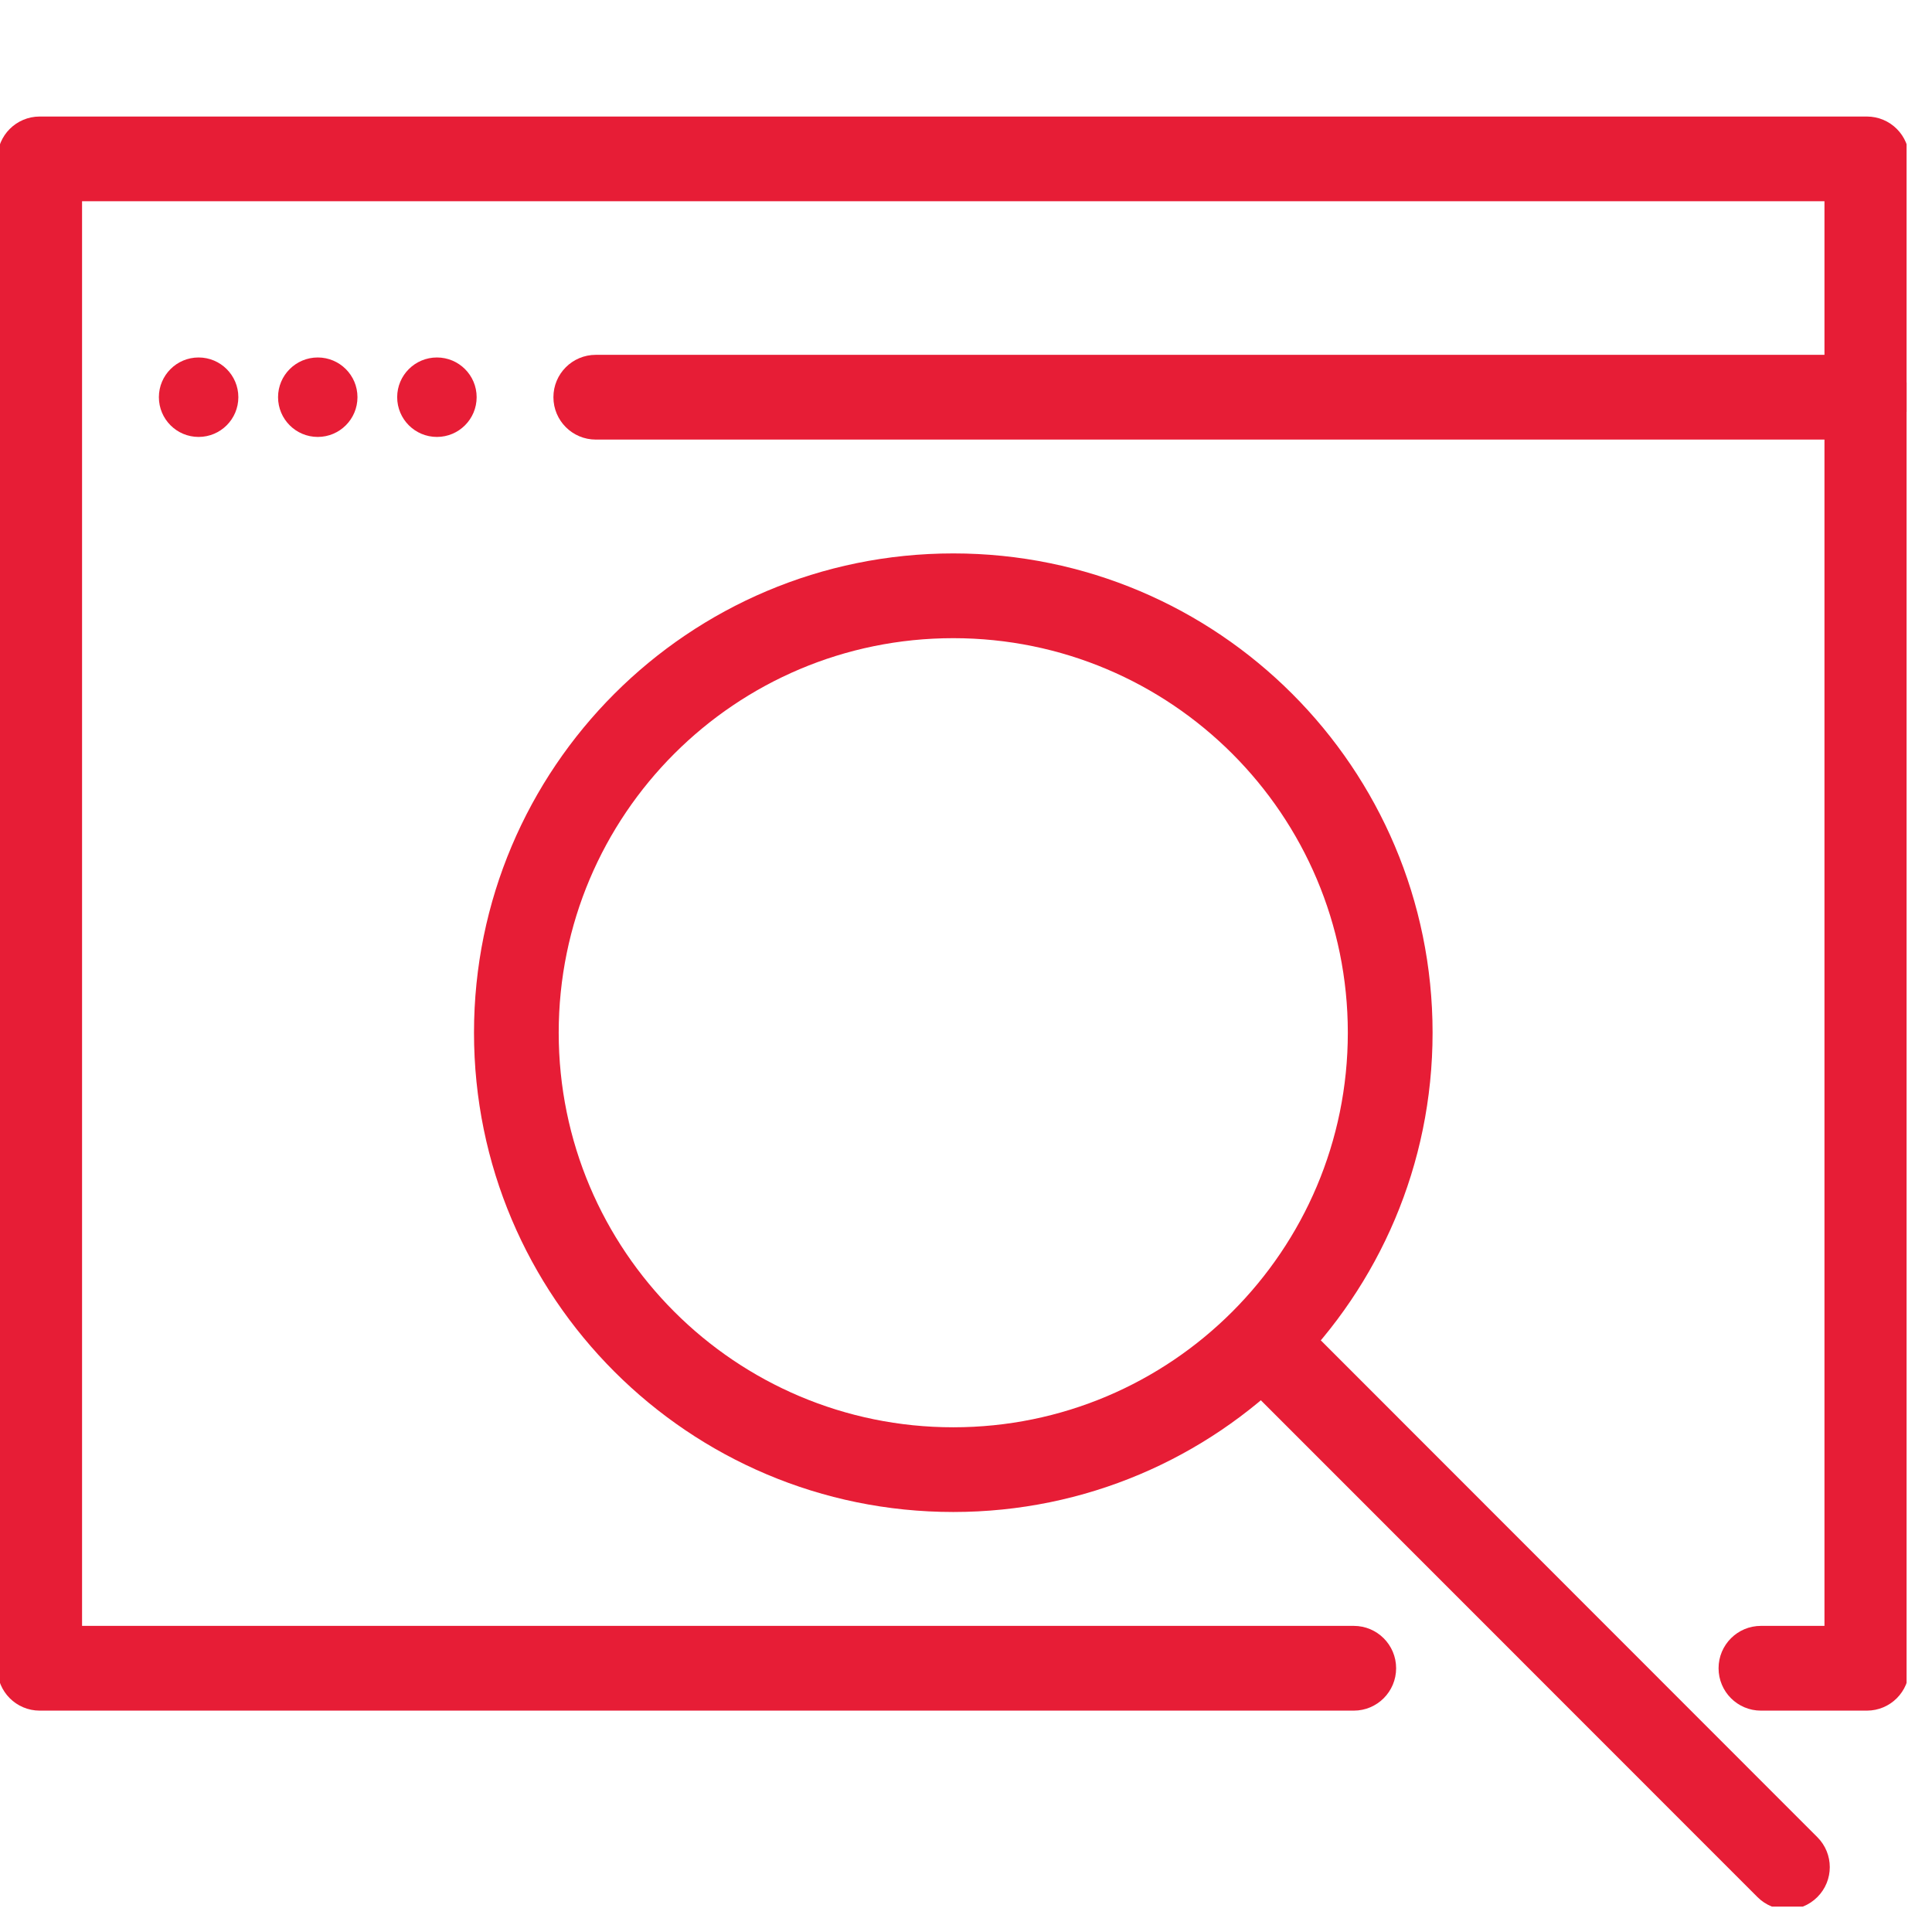 <?xml version="1.0" encoding="UTF-8"?> <svg xmlns="http://www.w3.org/2000/svg" width="38" height="38" viewBox="0 0 38 38" fill="none"> <g clip-path="url(#clip0_308_129)"> <path fill-rule="evenodd" clip-rule="evenodd" d="M-0.052 3.125C-0.052 2.665 0.321 2.292 0.781 2.292H36.719C37.179 2.292 37.552 2.665 37.552 3.125V32.812C37.552 33.273 37.179 33.646 36.719 33.646H34.635C34.175 33.646 33.802 33.273 33.802 32.812C33.802 32.352 34.175 31.979 34.635 31.979H35.885V3.958H1.614V31.979H26.627C27.087 31.979 27.46 32.352 27.46 32.812C27.46 33.273 27.087 33.646 26.627 33.646H0.781C0.321 33.646 -0.052 33.273 -0.052 32.812V3.125Z" fill="#E71D36"></path> <path d="M3.906 8.594C4.338 8.594 4.688 8.244 4.688 7.812C4.688 7.381 4.338 7.031 3.906 7.031C3.475 7.031 3.125 7.381 3.125 7.812C3.125 8.244 3.475 8.594 3.906 8.594Z" fill="#E71D36"></path> <path d="M6.25 8.594C6.681 8.594 7.031 8.244 7.031 7.812C7.031 7.381 6.681 7.031 6.25 7.031C5.819 7.031 5.469 7.381 5.469 7.812C5.469 8.244 5.819 8.594 6.25 8.594Z" fill="#E71D36"></path> <path d="M8.594 8.594C9.025 8.594 9.375 8.244 9.375 7.812C9.375 7.381 9.025 7.031 8.594 7.031C8.162 7.031 7.812 7.381 7.812 7.812C7.812 8.244 8.162 8.594 8.594 8.594Z" fill="#E71D36"></path> <path fill-rule="evenodd" clip-rule="evenodd" d="M10.885 7.812C10.885 7.352 11.258 6.979 11.719 6.979H36.719C37.179 6.979 37.552 7.352 37.552 7.812C37.552 8.273 37.179 8.646 36.719 8.646H11.719C11.258 8.646 10.885 8.273 10.885 7.812Z" fill="#E71D36"></path> <path fill-rule="evenodd" clip-rule="evenodd" d="M18.75 12.552C14.464 12.552 10.989 16.026 10.989 20.312C10.989 24.598 14.464 28.073 18.75 28.073C23.036 28.073 26.51 24.598 26.51 20.312C26.51 16.026 23.036 12.552 18.75 12.552ZM9.323 20.312C9.323 15.106 13.543 10.885 18.75 10.885C23.956 10.885 28.177 15.106 28.177 20.312C28.177 25.519 23.956 29.739 18.75 29.739C13.543 29.739 9.323 25.519 9.323 20.312Z" fill="#E71D36"></path> <path fill-rule="evenodd" clip-rule="evenodd" d="M24.411 25.973C24.736 25.648 25.264 25.648 25.589 25.973L35.745 36.135C36.071 36.46 36.071 36.988 35.745 37.313C35.42 37.639 34.892 37.639 34.567 37.313L24.41 27.152C24.085 26.826 24.085 26.298 24.411 25.973Z" fill="#E71D36"></path> </g> <defs> <clipPath id="clip0_308_129"> <rect width="37.5" height="37.5" fill="white"></rect> </clipPath> </defs> </svg> 
